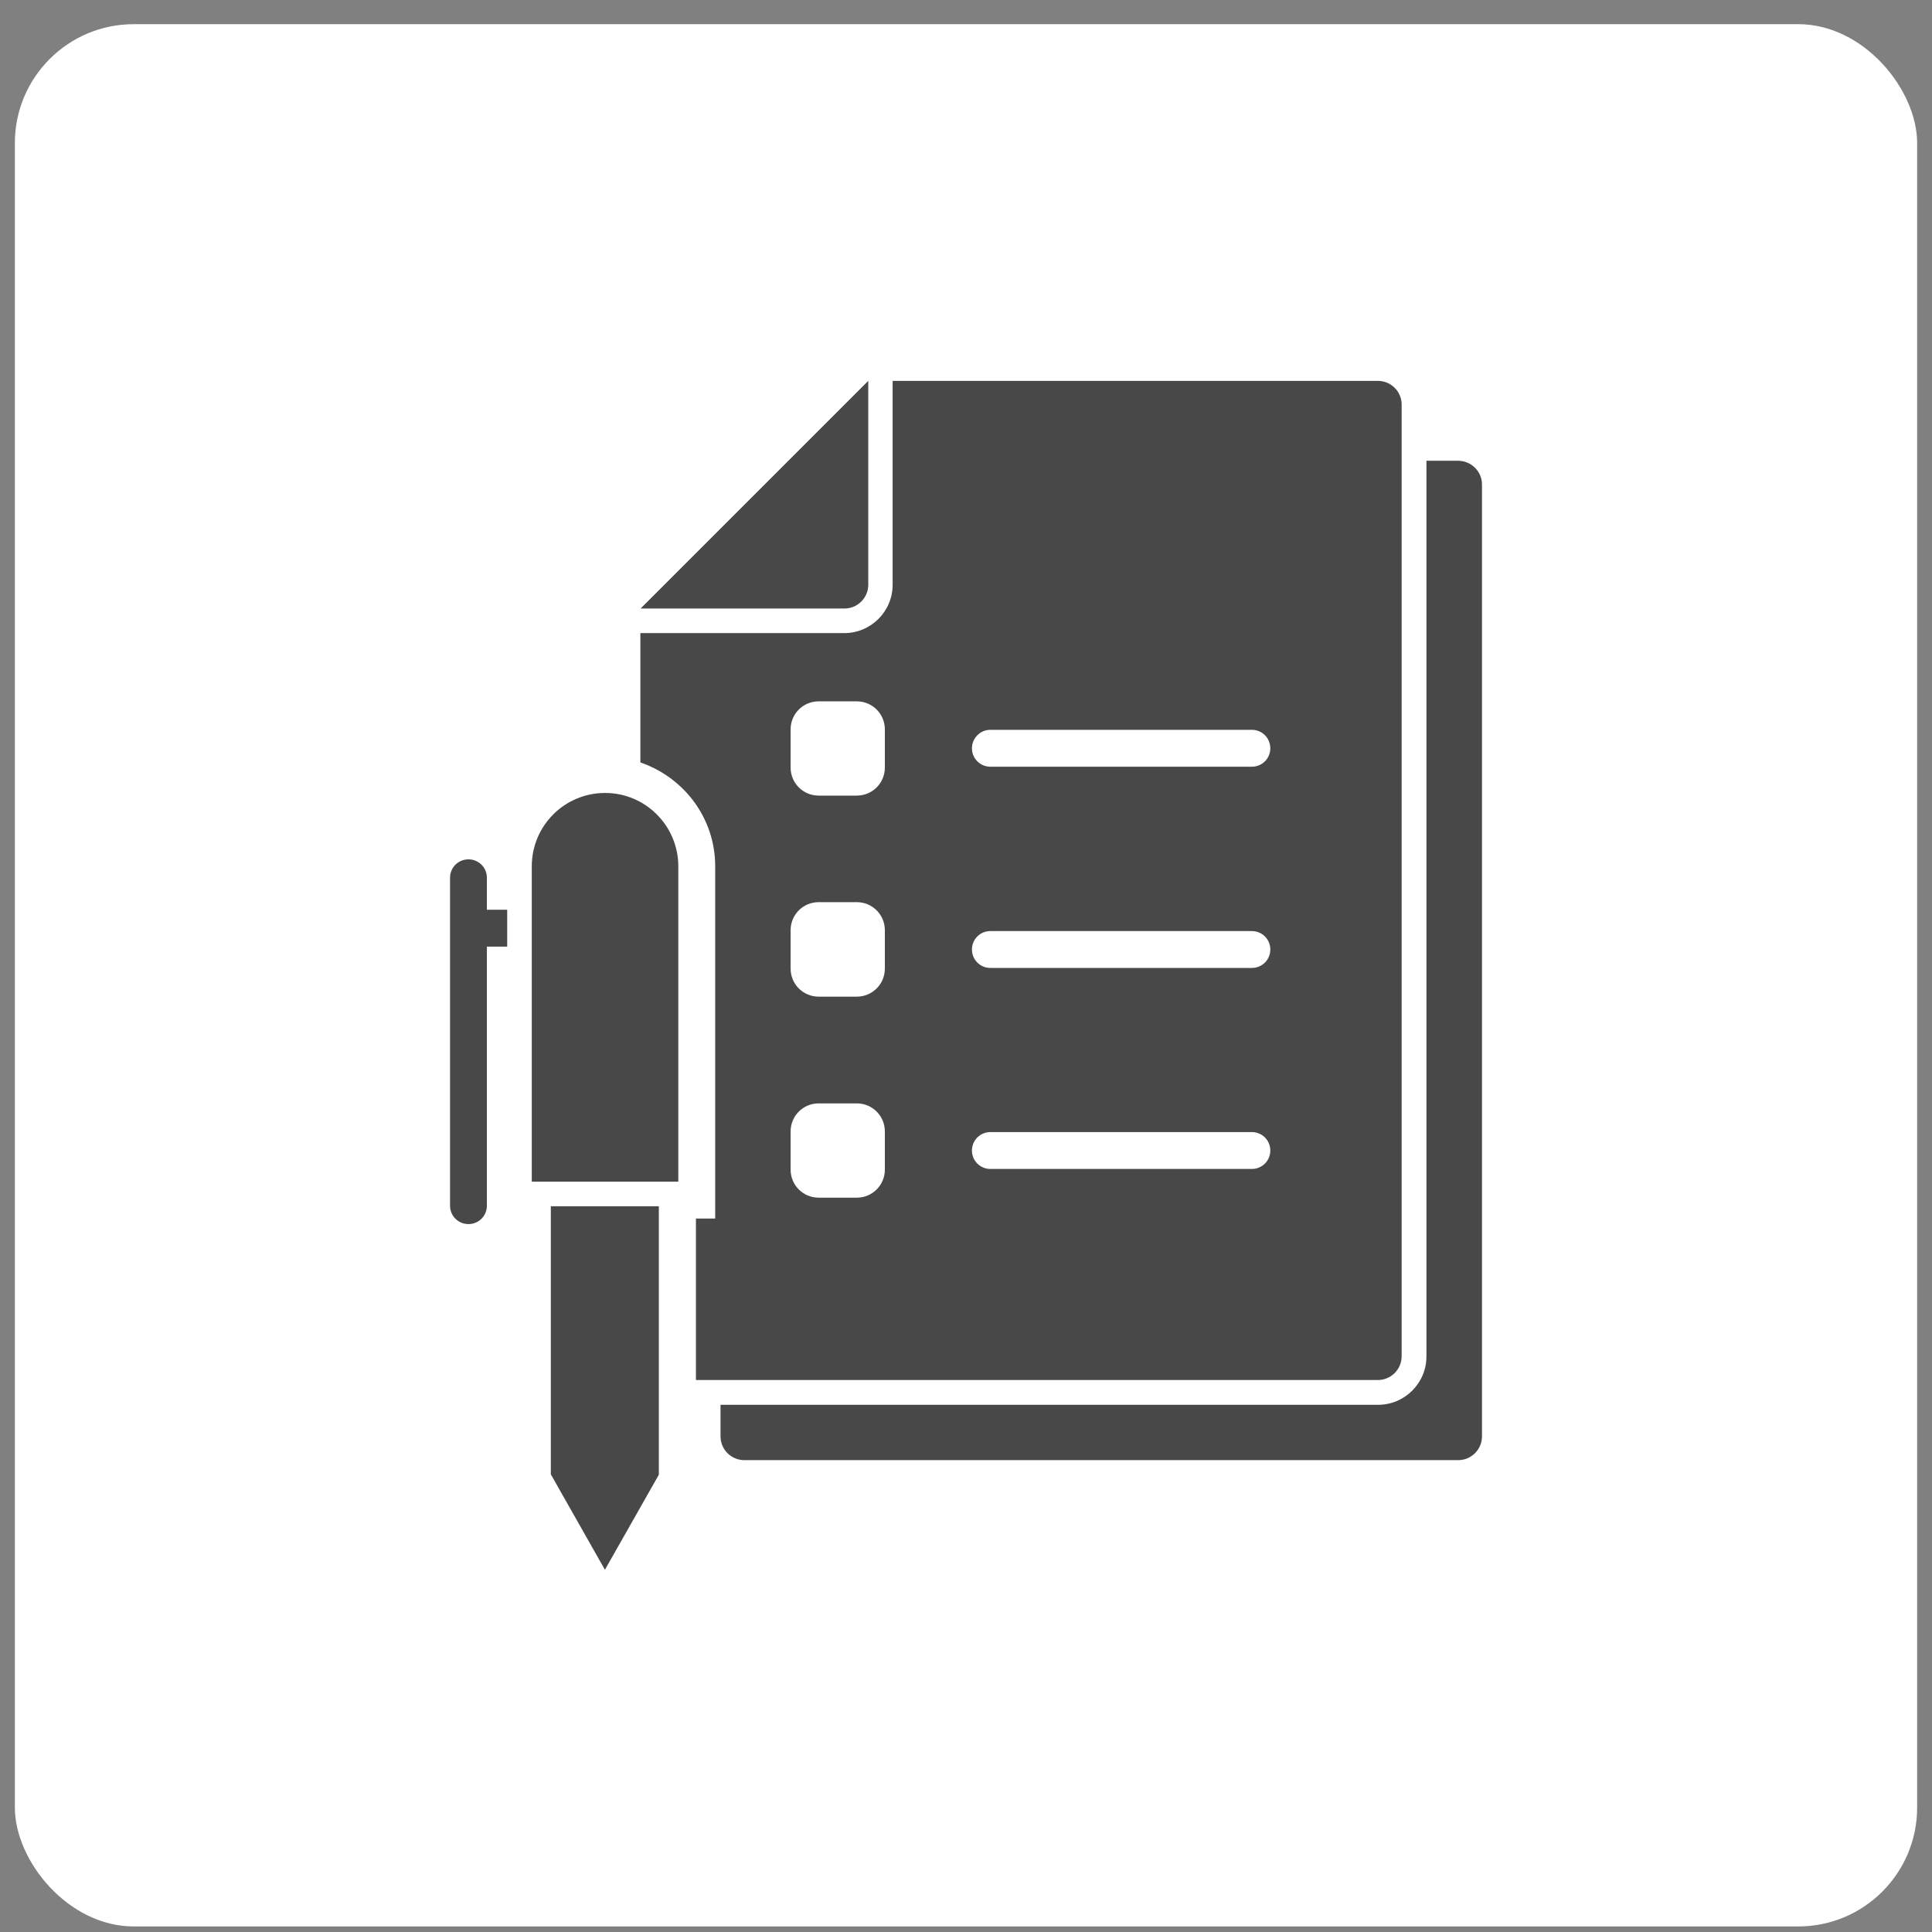 <svg width="65" height="65" viewBox="0 0 65 65" fill="none" xmlns="http://www.w3.org/2000/svg">
<rect x="0" y="0" width="65" height="65" fill="#808080" stroke="none"/>
<rect x="0.5" y="0.813" width="64" height="64" rx="4" fill="white"/>
<path d="M49.86 16.302V48.325C49.86 48.766 49.501 49.125 49.06 49.125H25.041C24.599 49.125 24.241 48.766 24.241 48.325V47.263H46.364C47.261 47.263 47.991 46.533 47.991 45.636V15.502H49.053C49.501 15.502 49.86 15.861 49.86 16.302ZM29.212 19.673V12.813L21.552 20.473H28.412C28.853 20.473 29.212 20.114 29.212 19.673ZM24.062 40.997V29.146C24.062 27.519 23.007 26.154 21.545 25.651V21.3H28.405C29.301 21.3 30.032 20.57 30.032 19.673V12.814H46.357C46.799 12.814 47.157 13.172 47.157 13.613V45.629C47.157 46.071 46.799 46.429 46.357 46.429H23.414V40.997L24.062 40.997ZM32.7 25.175C32.7 25.52 32.976 25.795 33.32 25.795H42.118C42.462 25.795 42.738 25.52 42.738 25.175C42.738 24.83 42.462 24.554 42.118 24.554H33.32C32.976 24.554 32.7 24.837 32.7 25.175ZM32.7 31.945C32.7 32.29 32.976 32.565 33.32 32.565H42.118C42.462 32.565 42.738 32.29 42.738 31.945C42.738 31.6 42.462 31.325 42.118 31.325H33.32C32.976 31.325 32.7 31.6 32.7 31.945ZM32.7 38.708C32.7 39.053 32.976 39.328 33.32 39.328H42.118C42.462 39.328 42.738 39.053 42.738 38.708C42.738 38.363 42.462 38.088 42.118 38.088H33.32C32.976 38.088 32.7 38.363 32.7 38.708ZM26.599 25.823C26.599 26.347 27.019 26.767 27.543 26.767H28.826C29.349 26.767 29.77 26.347 29.77 25.823V24.541C29.77 24.017 29.349 23.596 28.826 23.596H27.543C27.019 23.596 26.599 24.017 26.599 24.541V25.823ZM26.599 32.586C26.599 33.11 27.019 33.531 27.543 33.531H28.826C29.349 33.531 29.77 33.11 29.77 32.586V31.297C29.77 30.773 29.349 30.352 28.826 30.352H27.543C27.019 30.352 26.599 30.773 26.599 31.297V32.586ZM26.599 39.349C26.599 39.873 27.019 40.294 27.543 40.294H28.826C29.349 40.294 29.77 39.873 29.77 39.349V38.067C29.77 37.543 29.349 37.122 28.826 37.122H27.543C27.019 37.122 26.599 37.543 26.599 38.067V39.349ZM18.539 49.615L20.352 52.813L22.166 49.615V40.583H18.532V49.615H18.539ZM20.359 26.678C18.994 26.678 17.891 27.781 17.891 29.146V39.756H22.821V29.146C22.821 27.788 21.718 26.678 20.359 26.678ZM16.381 29.532C16.381 29.188 16.106 28.912 15.761 28.912C15.416 28.912 15.141 29.188 15.141 29.532V40.563C15.141 40.907 15.416 41.183 15.761 41.183C16.106 41.183 16.381 40.907 16.381 40.563V31.849H17.064V30.608H16.381V29.532Z" fill="#484848"/>
</svg>
